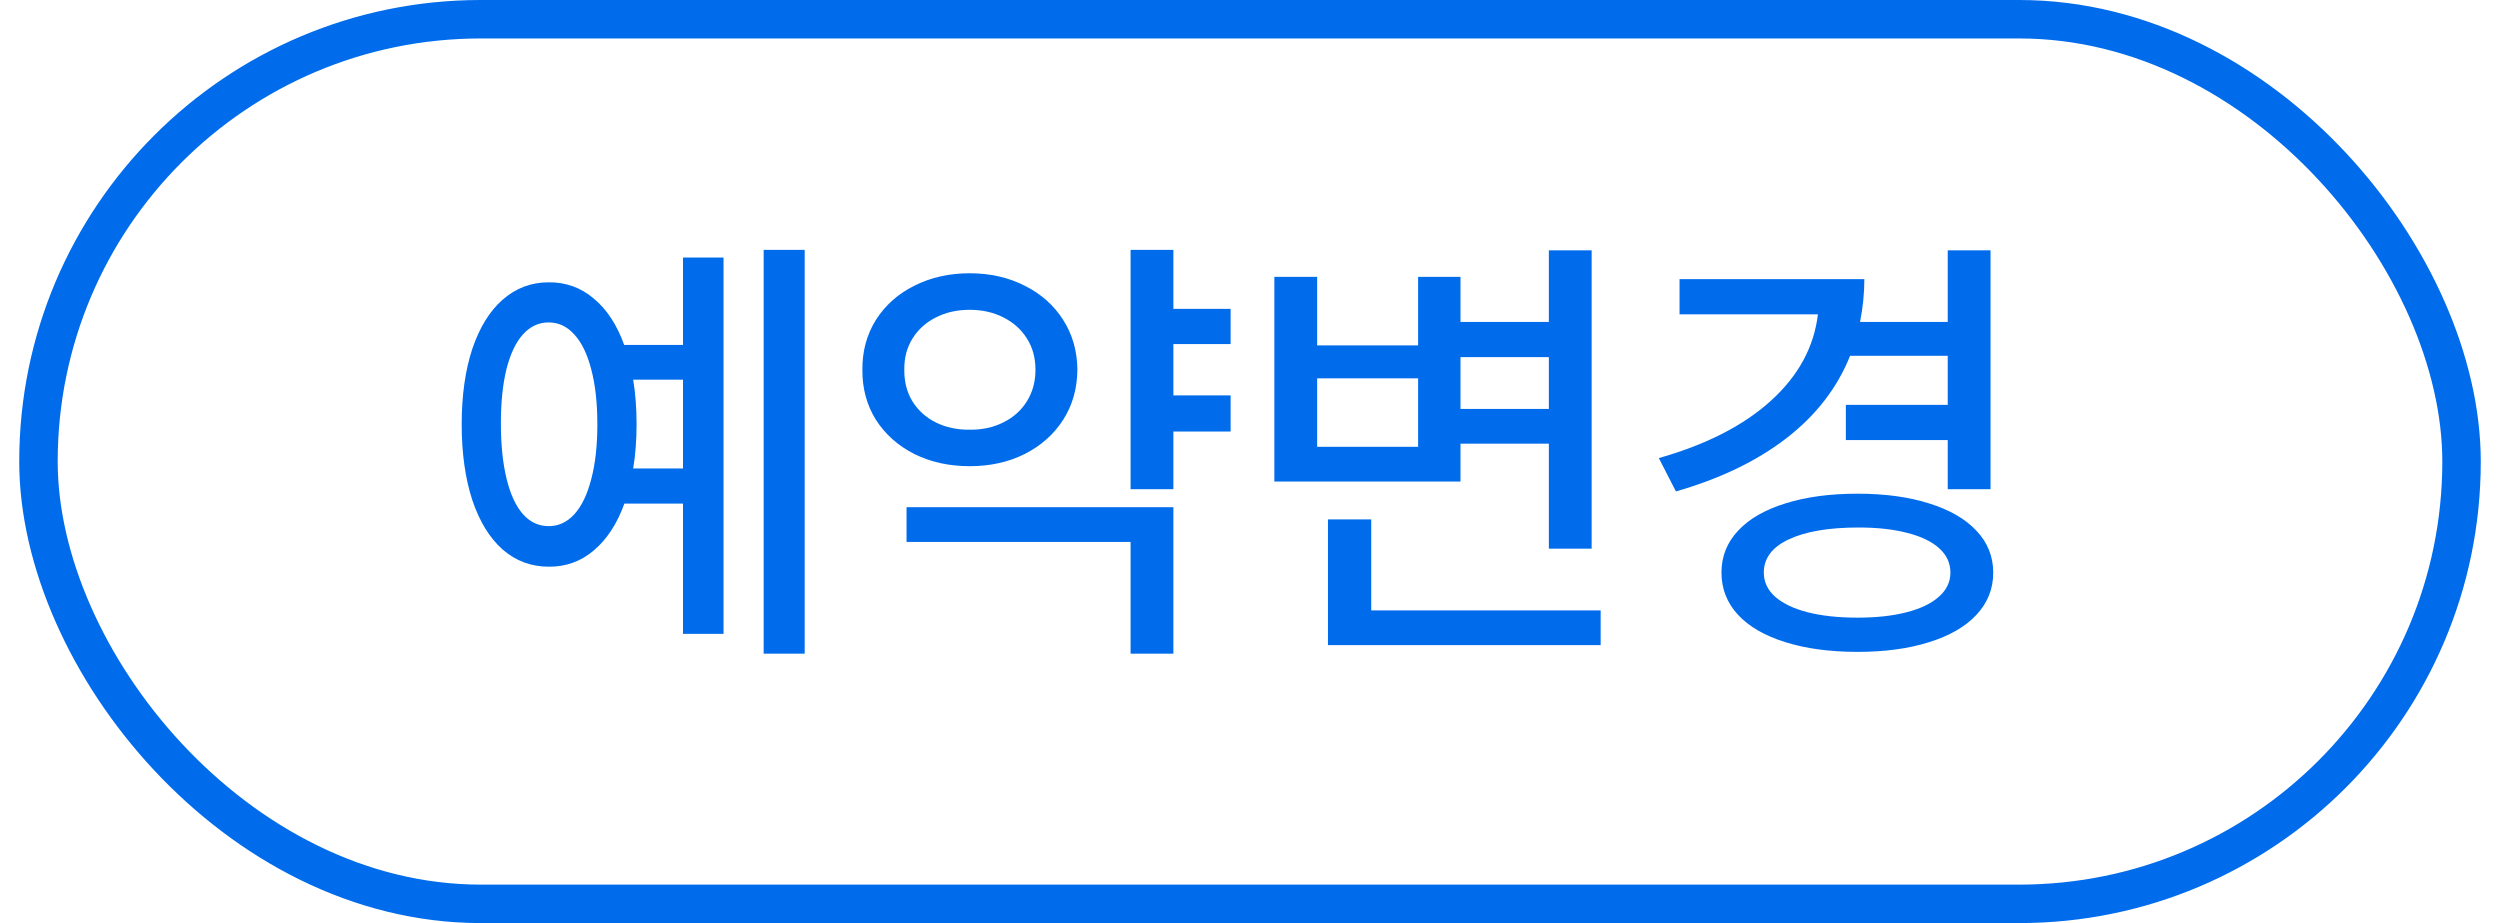 <svg width="65" height="24" viewBox="0 0 65 24" fill="none" xmlns="http://www.w3.org/2000/svg">
<rect x="1" y="0.5" width="63" height="23" rx="11.5" stroke="#006CEC"/>
<path d="M20.922 16.996H19.855V6.496H20.922V16.996ZM12.004 11.031C12.004 10.281 12.096 9.629 12.279 9.074C12.467 8.516 12.73 8.088 13.07 7.791C13.414 7.49 13.812 7.34 14.266 7.34C14.711 7.336 15.102 7.477 15.438 7.762C15.777 8.043 16.041 8.445 16.229 8.969H17.758V6.695H18.812V16.48H17.758V13.094H16.234C16.043 13.621 15.777 14.027 15.438 14.312C15.102 14.598 14.711 14.738 14.266 14.734C13.812 14.734 13.414 14.586 13.07 14.289C12.73 13.988 12.467 13.559 12.279 13C12.096 12.438 12.004 11.781 12.004 11.031ZM13.023 11.002C13.023 11.56 13.072 12.041 13.17 12.443C13.268 12.846 13.408 13.152 13.592 13.363C13.779 13.574 14.004 13.68 14.266 13.68C14.523 13.68 14.746 13.576 14.934 13.369C15.125 13.158 15.271 12.854 15.373 12.455C15.479 12.057 15.531 11.582 15.531 11.031C15.531 10.48 15.479 10.006 15.373 9.607C15.271 9.209 15.125 8.906 14.934 8.699C14.746 8.488 14.523 8.383 14.266 8.383C14.008 8.383 13.785 8.486 13.598 8.693C13.414 8.896 13.271 9.195 13.17 9.59C13.072 9.984 13.023 10.455 13.023 11.002ZM16.463 9.871C16.521 10.227 16.551 10.613 16.551 11.031C16.551 11.445 16.521 11.828 16.463 12.18H17.758V9.871H16.463ZM31.996 8.945H30.508V10.281H31.996V11.219H30.508V12.719H29.395V6.496H30.508V8.031H31.996V8.945ZM22.422 9.613C22.418 9.133 22.535 8.701 22.773 8.318C23.016 7.936 23.35 7.639 23.775 7.428C24.201 7.213 24.68 7.105 25.211 7.105C25.742 7.105 26.219 7.213 26.641 7.428C27.066 7.639 27.4 7.936 27.643 8.318C27.885 8.697 28.008 9.129 28.012 9.613C28.008 10.102 27.885 10.535 27.643 10.914C27.4 11.293 27.066 11.59 26.641 11.805C26.219 12.016 25.742 12.121 25.211 12.121C24.68 12.121 24.201 12.016 23.775 11.805C23.35 11.59 23.016 11.293 22.773 10.914C22.535 10.531 22.418 10.098 22.422 9.613ZM23.512 9.613C23.508 9.922 23.578 10.195 23.723 10.434C23.871 10.672 24.074 10.855 24.332 10.984C24.594 11.113 24.887 11.176 25.211 11.172C25.535 11.176 25.826 11.113 26.084 10.984C26.346 10.855 26.551 10.672 26.699 10.434C26.848 10.195 26.922 9.922 26.922 9.613C26.922 9.305 26.848 9.033 26.699 8.799C26.551 8.564 26.348 8.383 26.09 8.254C25.832 8.121 25.539 8.055 25.211 8.055C24.883 8.055 24.59 8.121 24.332 8.254C24.074 8.383 23.871 8.566 23.723 8.805C23.578 9.039 23.508 9.309 23.512 9.613ZM23.57 13.188H30.508V16.996H29.395V14.09H23.57V13.188ZM41.383 14.266H40.27V11.535H37.973V12.52H33.133V7.199H34.246V8.98H36.871V7.199H37.973V8.371H40.27V6.508H41.383V14.266ZM36.871 11.617V9.836H34.246V11.617H36.871ZM34.527 13.504H35.652V15.871H41.617V16.773H34.527V13.504ZM40.27 10.633V9.285H37.973V10.633H40.27ZM51.754 12.719H50.641V11.441H47.992V10.527H50.641V9.25H48.103C47.768 10.086 47.215 10.801 46.445 11.395C45.676 11.988 44.719 12.449 43.574 12.777L43.129 11.91C44.367 11.559 45.34 11.06 46.047 10.416C46.758 9.771 47.164 9.023 47.266 8.172H43.668V7.258H48.473C48.473 7.629 48.435 8 48.361 8.371H50.641V6.508H51.754V12.719ZM44.758 14.887C44.758 14.469 44.902 14.105 45.191 13.797C45.48 13.488 45.891 13.252 46.422 13.088C46.957 12.92 47.582 12.836 48.297 12.836C49.004 12.836 49.623 12.92 50.154 13.088C50.685 13.252 51.096 13.488 51.385 13.797C51.678 14.105 51.824 14.469 51.824 14.887C51.824 15.309 51.678 15.676 51.385 15.988C51.096 16.297 50.685 16.533 50.154 16.697C49.623 16.865 49.004 16.949 48.297 16.949C47.582 16.949 46.957 16.865 46.422 16.697C45.891 16.533 45.48 16.297 45.191 15.988C44.902 15.676 44.758 15.309 44.758 14.887ZM45.859 14.887C45.859 15.129 45.957 15.338 46.152 15.514C46.352 15.69 46.633 15.824 46.996 15.918C47.363 16.012 47.797 16.059 48.297 16.059C48.785 16.059 49.211 16.012 49.574 15.918C49.938 15.824 50.217 15.69 50.412 15.514C50.611 15.338 50.711 15.129 50.711 14.887C50.711 14.641 50.613 14.43 50.418 14.254C50.223 14.078 49.945 13.945 49.586 13.855C49.23 13.762 48.81 13.715 48.326 13.715C47.557 13.715 46.953 13.816 46.516 14.02C46.078 14.223 45.859 14.512 45.859 14.887Z" fill="#006CEC"/>
</svg>
